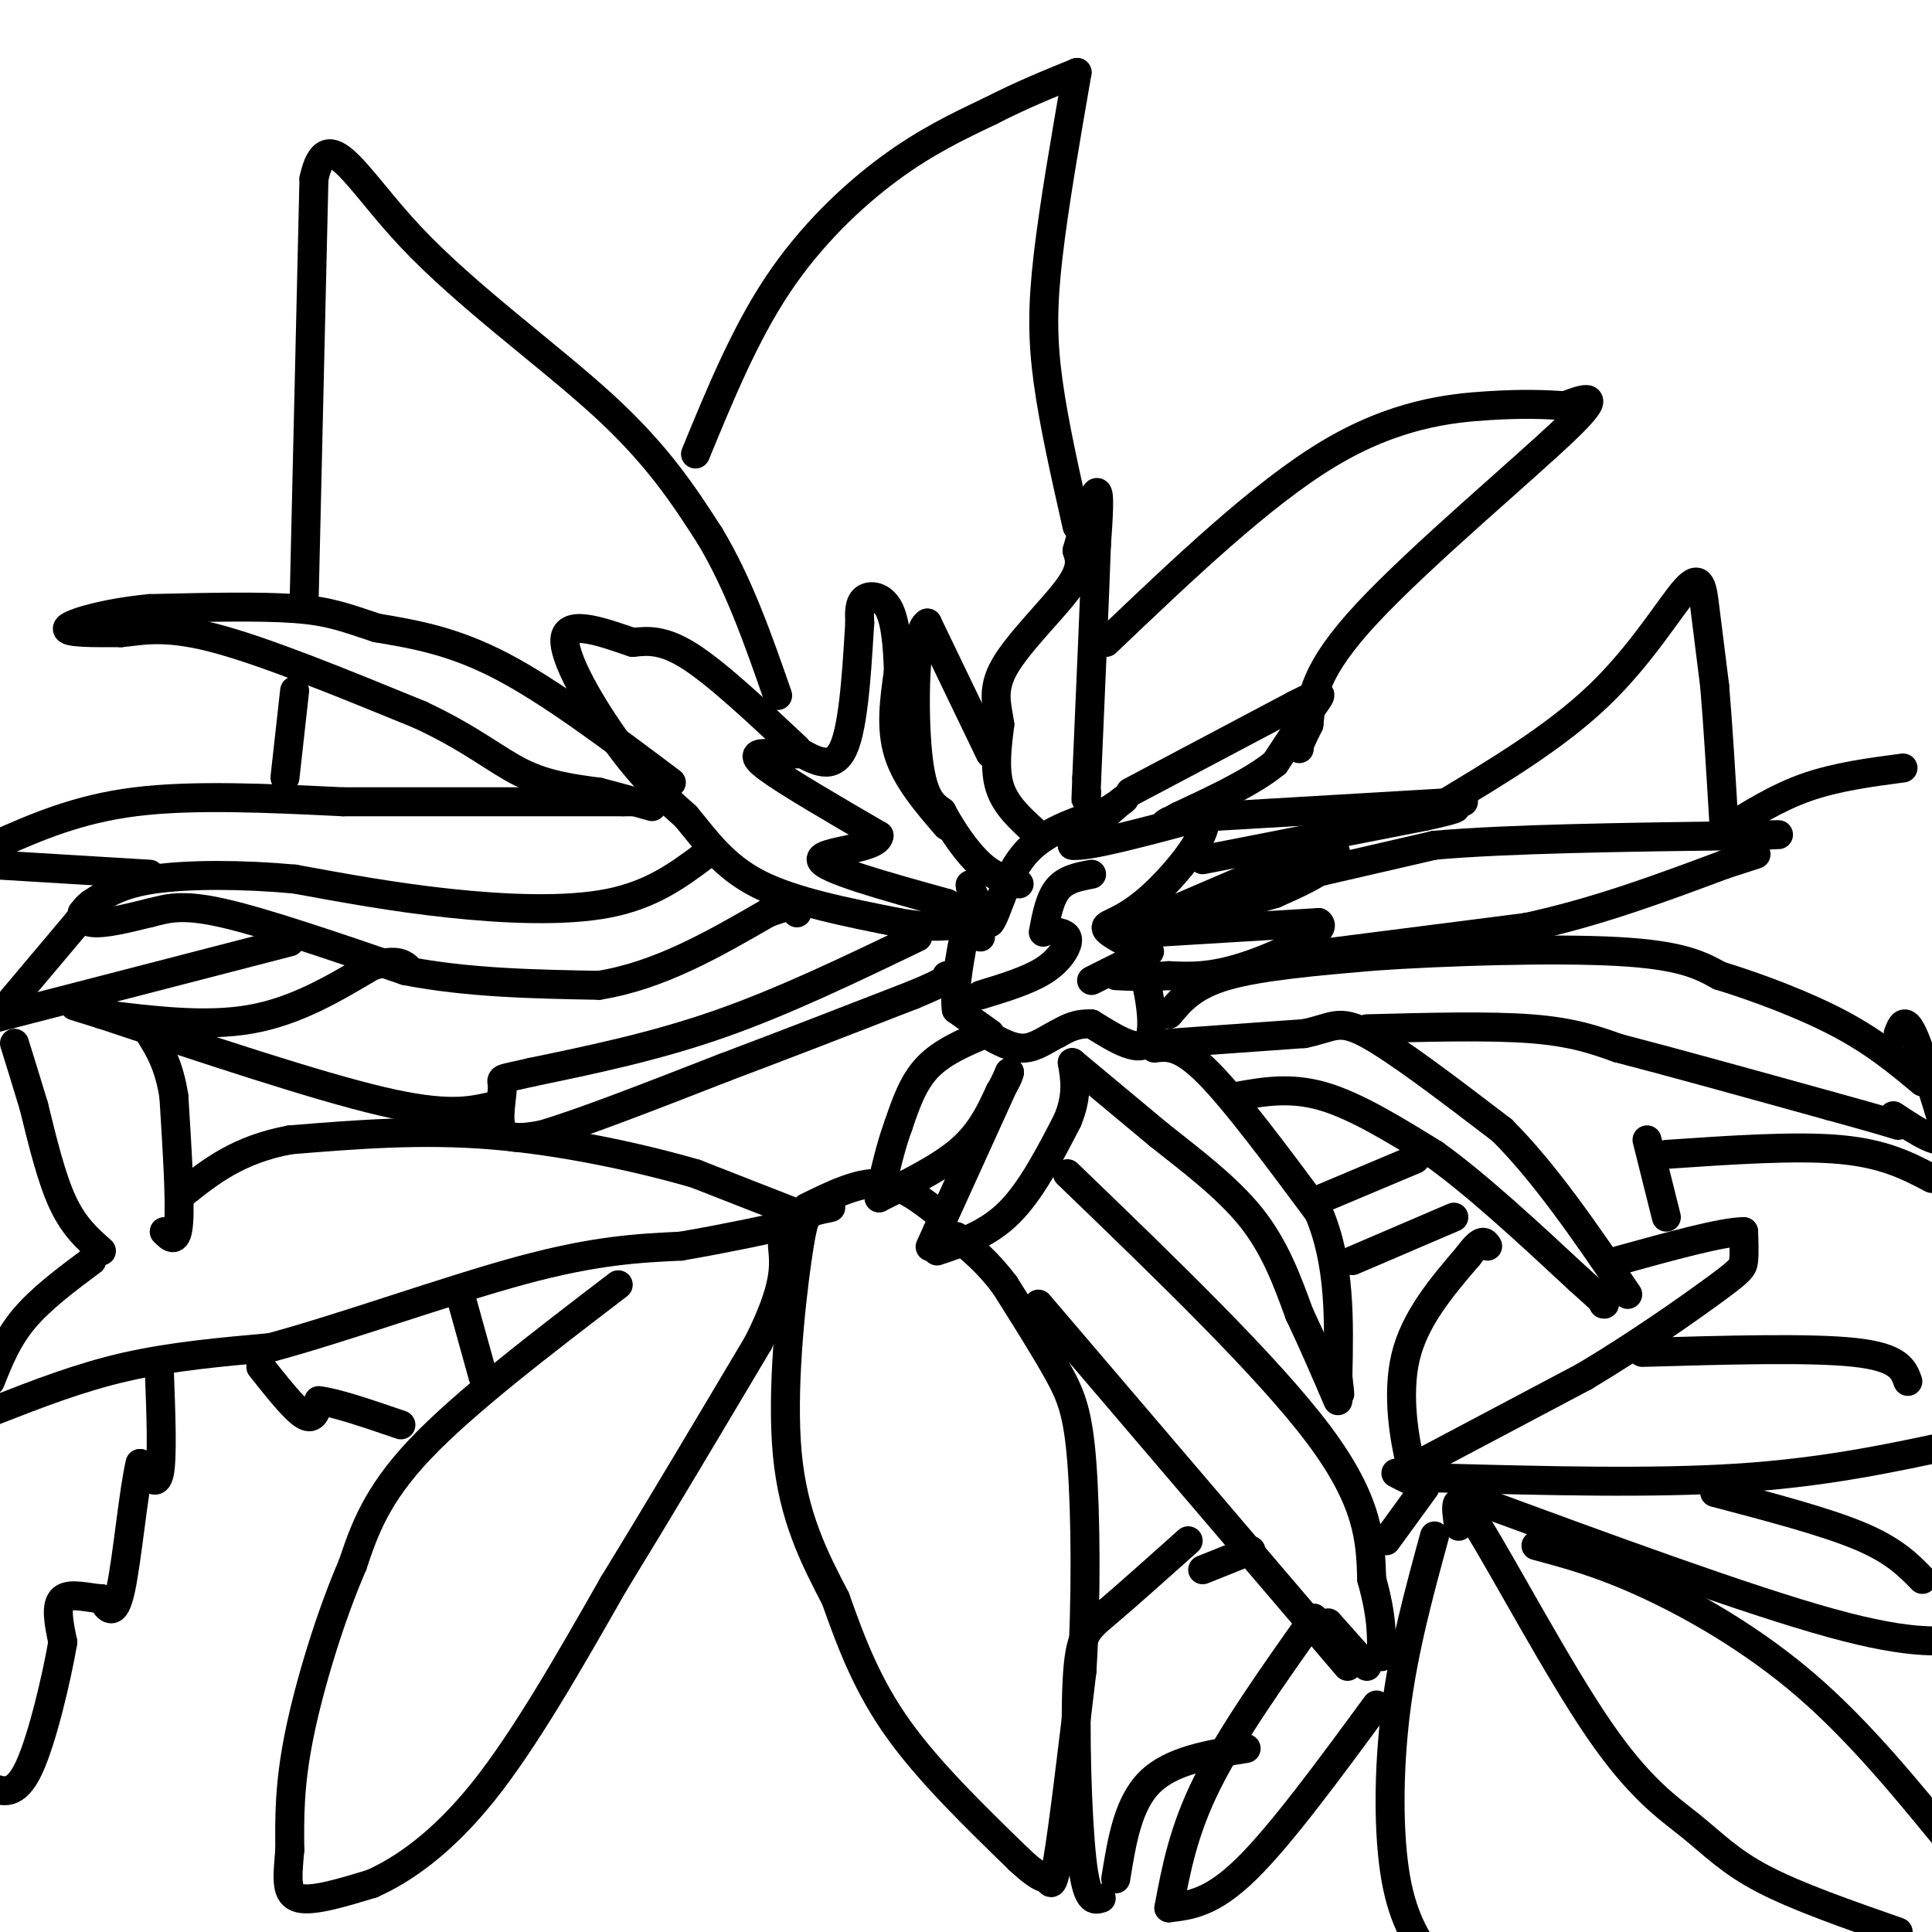 <svg viewBox='0 0 400 400' version='1.1' xmlns='http://www.w3.org/2000/svg' xmlns:xlink='http://www.w3.org/1999/xlink'><g fill='none' stroke='#000000' stroke-width='6' stroke-linecap='round' stroke-linejoin='round'><path d='M205,214c0.000,0.000 -7.000,-5.000 -7,-5'/><path d='M198,209c-0.667,-4.500 1.167,-13.250 3,-22'/><path d='M201,187c0.289,-4.400 -0.489,-4.400 0,-3c0.489,1.400 2.244,4.200 4,7'/><path d='M205,191c1.422,-1.622 2.978,-9.178 7,-14c4.022,-4.822 10.511,-6.911 17,-9'/><path d='M229,168c3.756,-2.244 4.644,-3.356 3,-2c-1.644,1.356 -5.822,5.178 -10,9'/><path d='M222,175c2.833,0.500 14.917,-2.750 27,-6'/><path d='M249,169c2.298,2.607 -5.458,12.125 -11,17c-5.542,4.875 -8.869,5.107 -9,6c-0.131,0.893 2.935,2.446 6,4'/><path d='M235,196c2.133,4.978 4.467,15.422 3,19c-1.467,3.578 -6.733,0.289 -12,-3'/><path d='M226,212c-3.167,-0.167 -5.083,0.917 -7,2'/><path d='M219,214c-2.289,1.111 -4.511,2.889 -7,3c-2.489,0.111 -5.244,-1.444 -8,-3'/><path d='M204,214c-4.500,1.917 -9.000,3.833 -12,7c-3.000,3.167 -4.500,7.583 -6,12'/><path d='M186,233c-1.667,4.500 -2.833,9.750 -4,15'/><path d='M182,248c6.417,-3.167 12.833,-6.333 17,-10c4.167,-3.667 6.083,-7.833 8,-12'/><path d='M207,226c1.667,-2.667 1.833,-3.333 2,-4'/><path d='M209,222c0.000,0.000 -15.000,33.000 -15,33'/><path d='M194,255c-2.500,5.500 -1.250,2.750 0,0'/><path d='M194,259c5.250,-1.750 10.500,-3.500 15,-8c4.500,-4.500 8.250,-11.750 12,-19'/><path d='M221,232c2.167,-5.167 1.583,-8.583 1,-12'/><path d='M222,220c0.000,0.000 18.000,15.000 18,15'/><path d='M240,235c6.578,5.222 14.022,10.778 19,17c4.978,6.222 7.489,13.111 10,20'/><path d='M269,272c3.000,6.333 5.500,12.167 8,18'/><path d='M239,217c2.667,-0.333 5.333,-0.667 11,5c5.667,5.667 14.333,17.333 23,29'/><path d='M273,251c4.500,10.500 4.250,22.250 4,34'/><path d='M277,285c0.667,5.833 0.333,3.417 0,1'/><path d='M242,216c0.000,0.000 28.000,-2.000 28,-2'/><path d='M270,214c6.000,-1.200 7.000,-3.200 13,0c6.000,3.200 17.000,11.600 28,20'/><path d='M311,234c9.000,9.000 17.500,21.500 26,34'/><path d='M256,227c5.583,-1.000 11.167,-2.000 18,0c6.833,2.000 14.917,7.000 23,12'/><path d='M297,239c8.833,6.333 19.417,16.167 30,26'/><path d='M327,265c5.833,5.167 5.417,5.083 5,5'/><path d='M242,210c2.500,-3.000 5.000,-6.000 12,-8c7.000,-2.000 18.500,-3.000 30,-4'/><path d='M284,198c15.067,-1.067 37.733,-1.733 51,-1c13.267,0.733 17.133,2.867 21,5'/><path d='M356,202c8.067,2.467 17.733,6.133 25,10c7.267,3.867 12.133,7.933 17,12'/><path d='M283,213c12.667,-0.333 25.333,-0.667 34,0c8.667,0.667 13.333,2.333 18,4'/><path d='M335,217c10.333,2.667 27.167,7.333 44,12'/><path d='M379,229c9.667,2.667 11.833,3.333 14,4'/><path d='M393,214c0.667,-1.750 1.333,-3.500 3,0c1.667,3.500 4.333,12.250 7,21'/><path d='M403,235c-0.667,2.833 -5.833,-0.583 -11,-4'/><path d='M244,188c0.000,0.000 28.000,-12.000 28,-12'/><path d='M272,176c5.511,-1.467 5.289,0.867 3,3c-2.289,2.133 -6.644,4.067 -11,6'/><path d='M264,185c-6.333,2.000 -16.667,4.000 -27,6'/><path d='M237,191c-4.500,1.000 -2.250,0.500 0,0'/><path d='M240,193c0.000,0.000 33.000,-2.000 33,-2'/><path d='M273,191c2.511,1.600 -7.711,6.600 -15,9c-7.289,2.400 -11.644,2.200 -16,2'/><path d='M242,202c-4.500,0.333 -7.750,0.167 -11,0'/><path d='M271,181c0.000,0.000 26.000,-6.000 26,-6'/><path d='M297,175c15.000,-1.333 39.500,-1.667 64,-2'/><path d='M361,173c11.167,-0.333 7.083,-0.167 3,0'/><path d='M269,198c0.000,0.000 47.000,-6.000 47,-6'/><path d='M316,192c14.667,-3.167 27.833,-8.083 41,-13'/><path d='M357,179c7.833,-2.500 6.917,-2.250 6,-2'/><path d='M252,169c0.000,0.000 51.000,-3.000 51,-3'/><path d='M249,178c0.000,0.000 46.000,-9.000 46,-9'/><path d='M295,169c8.500,-1.833 6.750,-1.917 5,-2'/><path d='M234,164c0.000,0.000 34.000,-18.000 34,-18'/><path d='M268,146c6.533,-3.333 5.867,-2.667 4,0c-1.867,2.667 -4.933,7.333 -8,12'/><path d='M264,158c-4.667,3.833 -12.333,7.417 -20,11'/><path d='M244,169c-3.667,2.000 -2.833,1.500 -2,1'/><path d='M214,172c-2.917,-2.667 -5.833,-5.333 -7,-9c-1.167,-3.667 -0.583,-8.333 0,-13'/><path d='M207,150c-0.524,-3.869 -1.833,-7.042 1,-12c2.833,-4.958 9.810,-11.702 13,-16c3.190,-4.298 2.595,-6.149 2,-8'/><path d='M223,114c1.200,-4.400 3.200,-11.400 4,-12c0.800,-0.600 0.400,5.200 0,11'/><path d='M227,113c-0.333,9.833 -1.167,28.917 -2,48'/><path d='M225,161c-0.333,8.500 -0.167,5.750 0,3'/><path d='M205,156c0.000,0.000 -13.000,-27.000 -13,-27'/><path d='M192,129c-2.689,1.267 -2.911,17.933 -2,27c0.911,9.067 2.956,10.533 5,12'/><path d='M195,168c2.200,4.133 5.200,8.467 8,11c2.800,2.533 5.400,3.267 8,4'/><path d='M196,171c-4.167,-4.833 -8.333,-9.667 -10,-15c-1.667,-5.333 -0.833,-11.167 0,-17'/><path d='M186,139c-0.167,-5.393 -0.583,-10.375 -2,-13c-1.417,-2.625 -3.833,-2.893 -5,-2c-1.167,0.893 -1.083,2.946 -1,5'/><path d='M178,129c-0.422,6.244 -0.978,19.356 -3,25c-2.022,5.644 -5.511,3.822 -9,2'/><path d='M166,156c-2.702,0.298 -4.958,0.042 -7,0c-2.042,-0.042 -3.869,0.131 0,3c3.869,2.869 13.435,8.435 23,14'/><path d='M182,173c-0.244,2.889 -12.356,3.111 -12,5c0.356,1.889 13.178,5.444 26,9'/><path d='M196,187c5.500,2.667 6.250,4.833 7,7'/><path d='M165,155c-8.167,-7.667 -16.333,-15.333 -22,-19c-5.667,-3.667 -8.833,-3.333 -12,-3'/><path d='M131,133c-5.512,-1.821 -13.292,-4.875 -14,-1c-0.708,3.875 5.655,14.679 11,22c5.345,7.321 9.673,11.161 14,15'/><path d='M142,169c4.222,5.089 7.778,10.311 15,14c7.222,3.689 18.111,5.844 29,8'/><path d='M186,191c7.333,1.333 11.167,0.667 15,0'/><path d='M139,162c-12.417,-9.333 -24.833,-18.667 -35,-24c-10.167,-5.333 -18.083,-6.667 -26,-8'/><path d='M78,130c-6.489,-2.133 -9.711,-3.467 -17,-4c-7.289,-0.533 -18.644,-0.267 -30,0'/><path d='M31,126c-8.933,0.844 -16.267,2.956 -17,4c-0.733,1.044 5.133,1.022 11,1'/><path d='M25,131c4.022,-0.333 8.578,-1.667 19,1c10.422,2.667 26.711,9.333 43,16'/><path d='M87,148c10.644,4.978 15.756,9.422 21,12c5.244,2.578 10.622,3.289 16,4'/><path d='M124,164c4.500,1.167 7.750,2.083 11,3'/><path d='M146,177c-5.489,4.111 -10.978,8.222 -20,10c-9.022,1.778 -21.578,1.222 -33,0c-11.422,-1.222 -21.711,-3.111 -32,-5'/><path d='M61,182c-10.844,-1.000 -21.956,-1.000 -29,0c-7.044,1.000 -10.022,3.000 -13,5'/><path d='M19,187c-2.556,1.756 -2.444,3.644 0,4c2.444,0.356 7.222,-0.822 12,-2'/><path d='M31,189c3.511,-0.844 6.289,-1.956 15,0c8.711,1.956 23.356,6.978 38,12'/><path d='M84,201c13.000,2.500 26.500,2.750 40,3'/><path d='M124,204c12.500,-2.000 23.750,-8.500 35,-15'/><path d='M159,189c6.833,-2.500 6.417,-1.250 6,0'/><path d='M190,194c-13.833,6.667 -27.667,13.333 -41,18c-13.333,4.667 -26.167,7.333 -39,10'/><path d='M110,222c-7.298,1.702 -6.042,0.958 -6,3c0.042,2.042 -1.131,6.869 0,9c1.131,2.131 4.565,1.565 8,1'/><path d='M112,235c7.667,-2.167 22.833,-8.083 38,-14'/><path d='M150,221c12.833,-4.833 25.917,-9.917 39,-15'/><path d='M189,206c7.667,-3.167 7.333,-3.583 7,-4'/><path d='M102,229c-4.750,1.083 -9.500,2.167 -23,-1c-13.500,-3.167 -35.750,-10.583 -58,-18'/><path d='M21,210c-9.667,-3.000 -4.833,-1.500 0,0'/><path d='M21,210c10.833,1.333 21.667,2.667 31,1c9.333,-1.667 17.167,-6.333 25,-11'/><path d='M77,200c5.500,-1.667 6.750,-0.333 8,1'/><path d='M31,181c0.000,0.000 -33.000,-2.000 -33,-2'/><path d='M-1,175c8.500,-3.750 17.000,-7.500 29,-9c12.000,-1.500 27.500,-0.750 43,0'/><path d='M71,166c16.833,0.000 37.417,0.000 58,0'/><path d='M129,166c9.833,0.000 5.417,0.000 1,0'/><path d='M60,195c0.000,0.000 -58.000,15.000 -58,15'/><path d='M2,210c-10.333,2.667 -7.167,1.833 -4,1'/><path d='M0,210c0.000,0.000 16.000,-19.000 16,-19'/><path d='M16,191c2.833,-3.500 1.917,-2.750 1,-2'/><path d='M34,255c1.333,1.333 2.667,2.667 3,-2c0.333,-4.667 -0.333,-15.333 -1,-26'/><path d='M36,227c-1.000,-6.500 -3.000,-9.750 -5,-13'/><path d='M21,259c-2.833,-2.500 -5.667,-5.000 -8,-10c-2.333,-5.000 -4.167,-12.500 -6,-20'/><path d='M7,229c-1.667,-5.500 -2.833,-9.250 -4,-13'/><path d='M19,261c-5.250,3.917 -10.500,7.833 -14,12c-3.500,4.167 -5.250,8.583 -7,13'/><path d='M-1,292c8.750,-3.417 17.500,-6.833 27,-9c9.500,-2.167 19.750,-3.083 30,-4'/><path d='M56,279c14.756,-3.956 36.644,-11.844 52,-16c15.356,-4.156 24.178,-4.578 33,-5'/><path d='M141,258c9.667,-1.667 17.333,-3.333 25,-5'/><path d='M167,252c0.000,0.000 -23.000,-9.000 -23,-9'/><path d='M144,243c-11.044,-3.222 -27.156,-6.778 -42,-8c-14.844,-1.222 -28.422,-0.111 -42,1'/><path d='M60,236c-10.667,2.000 -16.333,6.500 -22,11'/><path d='M128,266c-15.917,12.167 -31.833,24.333 -41,34c-9.167,9.667 -11.583,16.833 -14,24'/><path d='M73,324c-4.533,10.444 -8.867,24.556 -11,35c-2.133,10.444 -2.067,17.222 -2,24'/><path d='M60,383c-0.533,6.089 -0.867,9.311 2,10c2.867,0.689 8.933,-1.156 15,-3'/><path d='M77,390c6.244,-2.778 14.356,-8.222 23,-19c8.644,-10.778 17.822,-26.889 27,-43'/><path d='M127,328c9.500,-15.500 19.750,-32.750 30,-50'/><path d='M157,278c5.833,-11.667 5.417,-15.833 5,-20'/><path d='M33,284c0.333,8.917 0.667,17.833 0,21c-0.667,3.167 -2.333,0.583 -4,-2'/><path d='M29,303c-1.333,5.378 -2.667,19.822 -4,26c-1.333,6.178 -2.667,4.089 -4,2'/><path d='M21,331c-2.400,-0.089 -6.400,-1.311 -8,0c-1.600,1.311 -0.800,5.156 0,9'/><path d='M13,340c-1.200,7.000 -4.200,20.000 -7,26c-2.800,6.000 -5.400,5.000 -8,4'/><path d='M54,283c3.500,4.417 7.000,8.833 9,10c2.000,1.167 2.500,-0.917 3,-3'/><path d='M66,290c3.333,0.333 10.167,2.667 17,5'/><path d='M95,267c0.000,0.000 5.000,18.000 5,18'/><path d='M172,250c-1.470,0.304 -2.940,0.607 -4,1c-1.060,0.393 -1.708,0.875 -3,10c-1.292,9.125 -3.226,26.893 -2,40c1.226,13.107 5.613,21.554 10,30'/><path d='M173,331c3.333,9.467 6.667,18.133 13,27c6.333,8.867 15.667,17.933 25,27'/><path d='M211,385c5.167,4.857 5.583,3.500 6,4c0.417,0.500 0.833,2.857 2,-4c1.167,-6.857 3.083,-22.929 5,-39'/><path d='M224,346c0.940,-14.845 0.792,-32.458 0,-43c-0.792,-10.542 -2.226,-14.012 -5,-19c-2.774,-4.988 -6.887,-11.494 -11,-18'/><path d='M208,266c-3.500,-4.667 -6.750,-7.333 -10,-10'/><path d='M167,250c5.250,-2.583 10.500,-5.167 15,-5c4.500,0.167 8.250,3.083 12,6'/><path d='M289,305c2.250,1.167 4.500,2.333 5,2c0.500,-0.333 -0.750,-2.167 -2,-4'/><path d='M292,303c-1.111,-4.578 -2.889,-14.022 -1,-22c1.889,-7.978 7.444,-14.489 13,-21'/><path d='M304,260c2.833,-3.833 3.417,-2.917 4,-2'/><path d='M294,303c0.000,0.000 34.000,-18.000 34,-18'/><path d='M328,285c11.012,-6.571 21.542,-14.000 27,-18c5.458,-4.000 5.845,-4.571 6,-6c0.155,-1.429 0.077,-3.714 0,-6'/><path d='M361,255c-4.333,0.000 -15.167,3.000 -26,6'/><path d='M298,306c22.083,0.583 44.167,1.167 62,0c17.833,-1.167 31.417,-4.083 45,-7'/><path d='M340,280c17.417,-0.500 34.833,-1.000 44,0c9.167,1.000 10.083,3.500 11,6'/><path d='M304,310c28.750,10.583 57.500,21.167 75,26c17.500,4.833 23.750,3.917 30,3'/><path d='M355,309c11.417,3.000 22.833,6.000 30,9c7.167,3.000 10.083,6.000 13,9'/><path d='M302,316c-0.640,-4.220 -1.279,-8.440 4,0c5.279,8.440 16.477,29.541 25,42c8.523,12.459 14.372,16.278 19,20c4.628,3.722 8.037,7.349 15,11c6.963,3.651 17.482,7.325 28,11'/><path d='M318,320c6.733,1.800 13.467,3.600 23,8c9.533,4.400 21.867,11.400 33,21c11.133,9.600 21.067,21.800 31,34'/><path d='M297,318c-3.200,11.711 -6.400,23.422 -8,36c-1.600,12.578 -1.600,26.022 0,35c1.600,8.978 4.800,13.489 8,18'/><path d='M215,270c0.000,0.000 64.000,75.000 64,75'/><path d='M221,243c20.750,20.000 41.500,40.000 52,54c10.500,14.000 10.750,22.000 11,30'/><path d='M284,327c2.167,7.667 2.083,11.833 2,16'/><path d='M283,345c0.000,0.000 -8.000,-9.000 -8,-9'/><path d='M272,335c-8.500,12.000 -17.000,24.000 -22,34c-5.000,10.000 -6.500,18.000 -8,26'/><path d='M242,395c4.417,-0.500 8.833,-1.000 16,-8c7.167,-7.000 17.083,-20.500 27,-34'/><path d='M287,319c0.000,0.000 8.000,-11.000 8,-11'/><path d='M246,319c-6.500,5.810 -13.000,11.619 -17,15c-4.000,3.381 -5.500,4.333 -6,14c-0.500,9.667 0.000,28.048 1,37c1.000,8.952 2.500,8.476 4,8'/><path d='M231,389c1.250,-7.750 2.500,-15.500 7,-20c4.500,-4.500 12.250,-5.750 20,-7'/><path d='M249,325c0.000,0.000 10.000,-4.000 10,-4'/><path d='M59,161c0.000,0.000 2.000,-18.000 2,-18'/><path d='M63,123c0.000,0.000 2.000,-86.000 2,-86'/><path d='M65,37c2.714,-12.357 8.500,-0.250 20,12c11.500,12.250 28.714,24.643 40,35c11.286,10.357 16.643,18.679 22,27'/><path d='M147,111c6.000,10.000 10.000,21.500 14,33'/><path d='M144,94c5.089,-12.378 10.178,-24.756 17,-35c6.822,-10.244 15.378,-18.356 23,-24c7.622,-5.644 14.311,-8.822 21,-12'/><path d='M205,23c6.500,-3.333 12.250,-5.667 18,-8'/><path d='M223,15c-2.400,13.822 -4.800,27.644 -6,38c-1.200,10.356 -1.200,17.244 0,26c1.200,8.756 3.600,19.378 6,30'/><path d='M229,133c16.111,-15.356 32.222,-30.711 46,-39c13.778,-8.289 25.222,-9.511 33,-10c7.778,-0.489 11.889,-0.244 16,0'/><path d='M324,84c2.667,0.000 1.333,0.000 0,0'/><path d='M324,84c4.289,-1.600 8.578,-3.200 0,5c-8.578,8.200 -30.022,26.200 -41,38c-10.978,11.800 -11.489,17.400 -12,23'/><path d='M271,150c-2.333,4.667 -2.167,4.833 -2,5'/><path d='M298,167c12.018,-7.208 24.036,-14.417 33,-23c8.964,-8.583 14.875,-18.542 18,-22c3.125,-3.458 3.464,-0.417 4,4c0.536,4.417 1.268,10.208 2,16'/><path d='M355,142c0.667,7.667 1.333,18.833 2,30'/><path d='M357,172c5.417,-3.417 10.833,-6.833 17,-9c6.167,-2.167 13.083,-3.083 20,-4'/><path d='M341,236c0.000,0.000 4.000,16.000 4,16'/><path d='M345,239c13.417,-0.917 26.833,-1.833 36,-1c9.167,0.833 14.083,3.417 19,6'/><path d='M274,248c0.000,0.000 19.000,-8.000 19,-8'/><path d='M280,261c0.000,0.000 21.000,-9.000 21,-9'/><path d='M203,206c4.889,-1.489 9.778,-2.978 13,-5c3.222,-2.022 4.778,-4.578 5,-6c0.222,-1.422 -0.889,-1.711 -2,-2'/><path d='M216,193c0.667,-3.500 1.333,-7.000 3,-9c1.667,-2.000 4.333,-2.500 7,-3'/><path d='M226,203c0.000,0.000 12.000,-6.000 12,-6'/></g>
</svg>